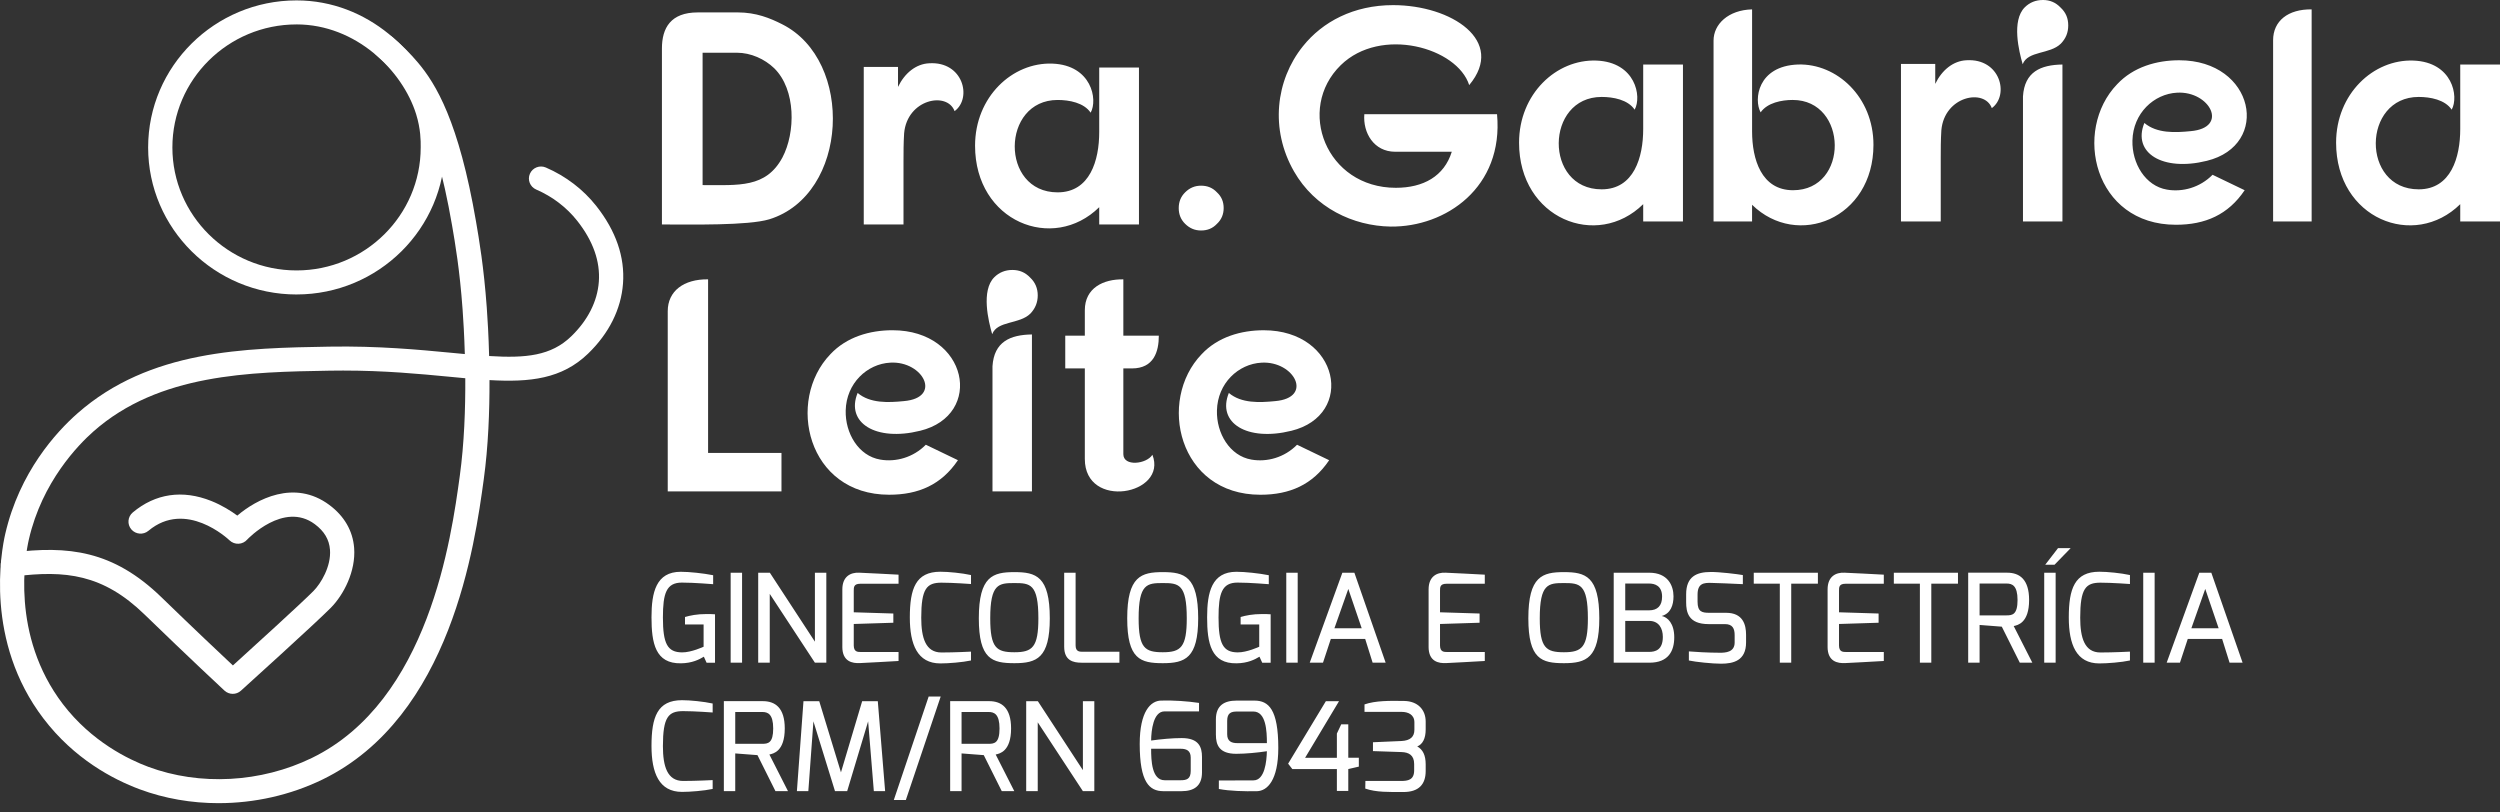 <svg xmlns="http://www.w3.org/2000/svg" width="157" height="51" viewBox="0 0 157 51" fill="none"><rect x="0" y="0" width="157" height="51" fill="#333333" stroke="none"/><g clip-path="url(#clip0_36_835)"><path fill-rule="evenodd" clip-rule="evenodd" d="M40.914 38.761C40.914 40.39 41.155 41.687 42.768 41.656C43.461 41.648 43.913 41.417 44.202 41.24L44.373 41.618H44.903V38.577C44.716 38.562 44.537 38.562 44.373 38.562C43.758 38.562 43.336 38.655 43.018 38.747V39.218H44.186V40.615C44.186 40.615 43.407 40.978 42.831 40.97C41.911 40.962 41.631 40.422 41.631 38.779C41.631 37.266 41.841 36.587 42.823 36.587C43.625 36.587 44.74 36.687 44.786 36.687V36.124C44.163 36 43.283 35.908 42.752 35.908C41.202 35.908 40.914 37.197 40.914 38.763V38.761ZM45.885 41.617H46.602V35.967H45.885V41.617ZM47.615 41.617H48.34V37.295L51.176 41.617H51.893V35.967H51.176V40.297L48.347 35.967H47.615V41.617ZM52.898 40.621C52.898 41.54 53.514 41.672 54.028 41.64C54.028 41.64 56.304 41.525 56.429 41.51V40.946H54.099C53.873 40.946 53.624 40.954 53.616 40.545V39.186L56.102 39.108V38.529L53.616 38.452V37.093C53.616 36.884 53.616 36.66 54.021 36.66H56.429V36.089C56.289 36.074 53.951 35.965 53.951 35.965C53.421 35.942 52.899 36.196 52.899 37.015V40.62L52.898 40.621ZM57.137 38.776C57.137 40.474 57.613 41.663 59.054 41.663C59.568 41.663 60.441 41.594 60.979 41.478V40.922C60.979 40.922 59.942 40.976 59.124 40.976C58.127 40.976 57.854 40.058 57.854 38.792C57.854 36.962 58.197 36.592 59.124 36.592C59.849 36.592 60.971 36.676 60.979 36.676V36.113C60.41 35.989 59.568 35.905 59.054 35.905C57.504 35.905 57.137 36.97 57.137 38.776ZM62.187 38.831C62.187 36.662 62.717 36.616 63.706 36.616C64.695 36.616 65.21 36.67 65.21 38.831C65.21 40.645 64.836 40.961 63.706 40.961C62.576 40.961 62.187 40.691 62.187 38.831ZM61.47 38.831C61.47 41.401 62.304 41.648 63.706 41.648C65.108 41.648 65.927 41.325 65.927 38.831C65.927 36.183 65.054 35.929 63.706 35.929C62.358 35.929 61.47 36.183 61.47 38.831ZM66.831 40.614C66.831 41.478 67.385 41.618 67.922 41.618H70.299V40.931H68.031C67.805 40.931 67.548 40.939 67.548 40.53V35.968H66.831V40.615V40.614ZM71.506 38.831C71.506 36.662 72.036 36.616 73.025 36.616C74.014 36.616 74.529 36.67 74.529 38.831C74.529 40.645 74.155 40.961 73.025 40.961C71.895 40.961 71.506 40.691 71.506 38.831ZM70.789 38.831C70.789 41.401 71.623 41.648 73.025 41.648C74.427 41.648 75.246 41.325 75.246 38.831C75.246 36.183 74.374 35.929 73.025 35.929C71.677 35.929 70.789 36.183 70.789 38.831ZM75.807 38.761C75.807 40.39 76.049 41.687 77.661 41.656C78.355 41.648 78.807 41.417 79.095 41.24L79.267 41.618H79.797V38.577C79.61 38.562 79.43 38.562 79.267 38.562C78.651 38.562 78.23 38.655 77.911 38.747V39.218H79.08V40.615C79.08 40.615 78.301 40.978 77.724 40.97C76.804 40.962 76.524 40.422 76.524 38.779C76.524 37.266 76.734 36.587 77.716 36.587C78.518 36.587 79.633 36.687 79.68 36.687V36.124C79.056 36 78.176 35.908 77.646 35.908C76.096 35.908 75.807 37.197 75.807 38.763V38.761ZM80.778 41.617H81.495V35.967H80.778V41.617ZM83.801 39.456L84.674 36.985L85.515 39.456H83.801ZM82.251 41.617H83.084L83.575 40.127H85.734L86.201 41.617H87.019L85.055 35.967H84.3L82.251 41.617ZM89.715 40.621C89.715 41.54 90.33 41.672 90.845 41.64C90.845 41.64 93.12 41.525 93.245 41.51V40.946H90.916C90.69 40.946 90.441 40.954 90.433 40.545V39.186L92.918 39.108V38.529L90.433 38.452V37.093C90.433 36.884 90.433 36.66 90.838 36.66H93.245V36.089C93.105 36.074 90.768 35.965 90.768 35.965C90.238 35.942 89.716 36.196 89.716 37.015V40.62L89.715 40.621ZM96.697 38.831C96.697 36.662 97.227 36.616 98.216 36.616C99.205 36.616 99.719 36.67 99.719 38.831C99.719 40.645 99.346 40.961 98.216 40.961C97.085 40.961 96.697 40.691 96.697 38.831ZM95.98 38.831C95.98 41.401 96.813 41.648 98.216 41.648C99.618 41.648 100.436 41.325 100.436 38.831C100.436 36.183 99.564 35.929 98.216 35.929C96.867 35.929 95.98 36.183 95.98 38.831ZM102.065 38.329V36.646H103.561C103.927 36.646 104.379 36.785 104.379 37.472C104.379 38.043 104.091 38.329 103.561 38.329H102.065ZM102.065 40.938V38.993H103.569C104.177 38.993 104.426 39.464 104.426 39.997C104.426 40.831 103.935 40.938 103.569 40.938H102.065ZM101.34 41.617H103.584C104.784 41.617 105.143 40.876 105.143 40.02C105.143 39.164 104.737 38.761 104.356 38.684C104.916 38.53 105.096 38.005 105.096 37.449C105.096 36.762 104.729 35.967 103.577 35.967H101.341V41.617H101.34ZM105.89 37.82C105.89 38.429 106.015 39.194 107.3 39.194H108.329C108.812 39.194 108.936 39.48 108.936 39.889V40.352C108.936 40.969 108.344 40.992 108.017 40.992C107.292 40.992 106.373 40.938 106.061 40.908V41.479C106.482 41.572 107.534 41.68 108.079 41.68C108.851 41.68 109.653 41.495 109.653 40.344V39.858C109.653 39.232 109.458 38.484 108.399 38.484H107.347C106.887 38.484 106.607 38.422 106.607 37.789V37.341C106.607 36.639 106.988 36.585 107.51 36.608C107.589 36.608 108.952 36.654 109.451 36.685V36.114C109.108 36.052 107.955 35.913 107.432 35.921C106.559 35.921 105.89 36.198 105.89 37.318V37.82ZM110.136 36.654H111.772V41.617H112.489V36.654H114.164V35.967H110.136V36.654ZM114.772 40.621C114.772 41.54 115.388 41.672 115.903 41.64C115.903 41.64 118.178 41.525 118.303 41.51V40.946H115.974C115.747 40.946 115.498 40.954 115.49 40.545V39.186L117.976 39.108V38.529L115.49 38.452V37.093C115.49 36.884 115.49 36.66 115.895 36.66H118.303V36.089C118.163 36.074 115.825 35.965 115.825 35.965C115.295 35.942 114.773 36.196 114.773 37.015V40.62L114.772 40.621ZM118.933 36.654H120.569V41.617H121.286V36.654H122.961V35.967H118.933V36.654ZM124.318 38.646V36.646H126.017C126.36 36.646 126.702 36.77 126.702 37.68C126.702 38.59 126.382 38.645 126.017 38.645H124.318V38.646ZM123.601 41.617H124.318V39.247L125.713 39.355L126.843 41.616H127.63L126.461 39.316C126.703 39.261 127.428 39.131 127.428 37.679C127.428 36.382 126.828 35.965 126.049 35.965H123.602V41.615L123.601 41.617ZM128.439 35.465H129.024L130.038 34.423H129.243L128.44 35.465H128.439ZM128.377 41.617H129.094V35.967H128.377V41.617ZM129.92 38.776C129.92 40.474 130.395 41.663 131.837 41.663C132.351 41.663 133.224 41.594 133.761 41.478V40.922C133.761 40.922 132.724 40.976 131.907 40.976C130.91 40.976 130.637 40.058 130.637 38.792C130.637 36.962 130.98 36.592 131.907 36.592C132.632 36.592 133.754 36.676 133.761 36.676V36.113C133.192 35.989 132.351 35.905 131.837 35.905C130.286 35.905 129.92 36.97 129.92 38.776ZM134.595 41.617H135.311V35.967H134.595V41.617ZM137.617 39.456L138.49 36.985L139.331 39.456H137.617ZM136.067 41.617H136.901L137.391 40.127H139.55L140.017 41.617H140.835L138.871 35.967H138.116L136.067 41.617Z" fill="white"></path><path fill-rule="evenodd" clip-rule="evenodd" d="M40.914 46.844C40.914 48.542 41.389 49.731 42.831 49.731C43.344 49.731 44.218 49.661 44.755 49.546V48.99C44.755 48.99 43.718 49.044 42.901 49.044C41.904 49.044 41.631 48.126 41.631 46.859C41.631 45.029 41.974 44.659 42.901 44.659C43.626 44.659 44.748 44.744 44.755 44.744V44.18C44.186 44.057 43.344 43.972 42.831 43.972C41.28 43.972 40.914 45.037 40.914 46.844ZM46.173 46.713V44.713H47.872C48.215 44.713 48.557 44.837 48.557 45.748C48.557 46.658 48.238 46.712 47.872 46.712H46.173V46.713ZM45.456 49.685H46.173V47.315L47.569 47.422L48.699 49.684H49.486L48.317 47.383C48.559 47.329 49.283 47.198 49.283 45.746C49.283 44.45 48.683 44.032 47.905 44.032H45.458V49.683L45.456 49.685ZM50.046 49.685H50.763L51.083 45.3L52.438 49.685H53.202L54.519 45.3L54.877 49.685H55.586L55.126 44.034H54.144L52.812 48.504L51.448 44.034H50.458L50.045 49.685H50.046ZM56.131 50.241H56.887L59.076 43.742H58.32L56.131 50.241ZM60.386 46.713V44.713H62.084C62.428 44.713 62.77 44.837 62.77 45.748C62.77 46.658 62.45 46.712 62.084 46.712H60.386V46.713ZM59.669 49.685H60.386V47.315L61.781 47.422L62.911 49.684H63.698L62.529 47.383C62.771 47.329 63.496 47.198 63.496 45.746C63.496 44.45 62.896 44.032 62.117 44.032H59.67V49.683L59.669 49.685ZM64.445 49.685H65.17V45.362L68.006 49.685H68.723V44.034H68.006V48.365L65.177 44.034H64.445V49.685ZM72.291 47.022H74.153C74.496 47.022 74.777 47.129 74.777 47.575V48.414C74.777 48.922 74.52 48.999 74.145 48.999H73.14C72.329 48.999 72.291 47.761 72.291 47.023V47.022ZM71.574 46.721C71.574 49.145 72.189 49.678 73.046 49.686H74.2C74.955 49.686 75.485 49.385 75.485 48.507V47.537C75.485 46.906 75.282 46.351 74.208 46.351C73.623 46.351 72.899 46.42 72.291 46.505C72.299 45.872 72.423 44.675 73.133 44.675H75.299V44.143C74.566 44.035 73.701 43.973 72.914 43.996C72.26 44.011 71.574 44.675 71.574 46.721ZM77.067 46.112V45.271C77.067 44.762 77.324 44.684 77.699 44.684H78.712C79.514 44.684 79.561 45.927 79.561 46.668H77.699C77.349 46.668 77.067 46.56 77.067 46.112ZM76.359 46.143C76.359 46.784 76.569 47.339 77.636 47.339C78.228 47.338 78.953 47.269 79.56 47.177C79.545 47.815 79.428 49.007 78.718 49.007L76.544 49.015V49.548C77.23 49.679 78.15 49.702 78.937 49.687C79.583 49.672 80.277 49.008 80.277 46.97C80.277 44.538 79.662 44.005 78.796 43.998H77.651C76.888 43.998 76.358 44.299 76.358 45.179V46.144L76.359 46.143ZM80.893 47.956L81.158 48.297H83.956V49.671H84.672V48.297L85.335 48.143V47.587H84.672V45.488H84.229L83.956 46.067V47.588H81.961L84.089 44.037H83.263L80.894 47.959L80.893 47.956ZM85.693 44.706H88.022C88.427 44.706 88.824 44.876 88.824 45.362V45.825C88.824 46.281 88.559 46.504 88.022 46.535L86.222 46.613V47.169L88.022 47.23C88.459 47.245 88.809 47.415 88.809 47.979V48.38C88.809 48.983 88.419 49.044 87.975 49.044H85.747L85.739 49.523C86.424 49.762 87.242 49.739 88.131 49.739C89.081 49.739 89.533 49.276 89.533 48.419V48.003C89.533 47.416 89.346 47.068 89.003 46.876C89.338 46.745 89.533 46.382 89.533 45.811V45.317C89.533 44.576 89.043 44.035 88.185 44.02C87.273 44.005 86.377 43.997 85.691 44.237V44.707L85.693 44.706Z" fill="white"></path><path fill-rule="evenodd" clip-rule="evenodd" d="M46.332 0.78H43.816C42.126 0.78 41.569 1.75 41.569 3.044V14.097C43.45 14.097 46.964 14.174 48.309 13.773C53.301 12.232 53.667 3.804 49.115 1.521C48.366 1.141 47.482 0.779 46.331 0.779L46.332 0.78ZM44.123 11.623V3.311H46.274C47.157 3.311 48.021 3.71 48.616 4.281C49.999 5.632 49.961 8.333 49.135 9.893C48.099 11.815 46.39 11.624 44.123 11.624V11.623ZM54.244 4.204V14.096H56.74V10.101C56.74 9.606 56.74 8.978 56.779 8.369C56.971 6.22 59.487 5.725 59.948 6.98C61.062 6.162 60.486 3.841 58.354 3.974C57.528 4.013 56.818 4.583 56.395 5.458V4.203H54.245L54.244 4.204ZM69.031 14.096H71.527V4.242H69.031V8.294C69.031 10.063 68.455 12.08 66.419 12.08C62.79 12.08 62.866 6.278 66.419 6.278C67.149 6.278 68.07 6.449 68.493 7.077C68.954 6.259 68.551 4.09 66.093 3.995C63.577 3.899 61.234 6.087 61.234 9.15C61.234 13.925 66.132 15.865 69.031 13.012V14.096ZM75.425 11.661C75.042 11.661 74.715 11.793 74.427 12.079C74.158 12.346 74.024 12.669 74.024 13.068C74.024 13.467 74.158 13.791 74.427 14.057C74.716 14.342 75.042 14.475 75.425 14.475C75.829 14.475 76.156 14.342 76.424 14.057C76.712 13.79 76.846 13.448 76.846 13.068C76.846 12.669 76.712 12.345 76.424 12.079C76.154 11.793 75.829 11.661 75.425 11.661ZM92.266 5.344C94.59 2.567 91.153 0.322 87.485 0.322C85.007 0.322 83.049 1.368 81.82 2.909C80.111 5.04 79.746 8.122 81.264 10.766C82.57 13.049 84.97 14.191 87.332 14.229C90.788 14.267 94.437 11.774 94.014 7.171H85.68C85.583 8.332 86.275 9.53 87.619 9.53H91.172C90.692 11.071 89.386 11.794 87.658 11.794C83.279 11.794 81.379 6.848 84.201 4.09C86.718 1.636 91.518 2.987 92.266 5.346V5.344ZM103.193 13.906H105.69V4.052H103.193V8.104C103.193 9.873 102.617 11.89 100.581 11.89C96.953 11.89 97.029 6.088 100.581 6.088C101.312 6.088 102.232 6.259 102.656 6.887C103.117 6.069 102.714 3.9 100.256 3.804C97.739 3.709 95.397 5.897 95.397 8.96C95.397 13.735 100.294 15.675 103.193 12.822V13.906ZM110.03 13.906V12.86C112.872 15.637 117.653 13.735 117.653 9.093C117.653 6.106 115.367 3.975 112.91 4.051C110.376 4.146 110.126 6.258 110.568 7.057C110.99 6.448 111.893 6.277 112.584 6.277C116.06 6.277 116.137 11.946 112.604 11.946C110.606 11.946 110.031 9.987 110.031 8.256V0.589C108.533 0.628 107.611 1.522 107.611 2.549V13.907H110.031L110.03 13.906ZM119.381 4.014V13.906H121.878V9.91C121.878 9.415 121.878 8.788 121.917 8.179C122.108 6.03 124.625 5.535 125.086 6.79C126.199 5.972 125.624 3.651 123.491 3.784C122.666 3.823 121.955 4.393 121.533 5.268V4.013H119.382L119.381 4.014ZM127.043 6.05V13.907H129.521V4.052C128.157 4.071 127.14 4.509 127.043 6.05ZM128.291 2.93589e-05C127.849 2.93589e-05 127.466 0.152 127.158 0.457C126.313 1.294 126.793 3.234 127.024 4.033C127.35 3.177 128.733 3.424 129.424 2.739C129.732 2.415 129.885 2.054 129.885 1.597C129.885 1.141 129.732 0.78 129.405 0.475C129.097 0.152 128.733 -0.001 128.291 -0.001V2.93589e-05ZM138.584 10.101C142.636 9.113 141.599 3.785 136.856 3.785C135.434 3.785 133.975 4.204 132.958 5.288C130.154 8.199 131.499 14.115 136.645 14.115C138.489 14.115 139.928 13.487 140.965 11.946L138.949 10.976C138.162 11.774 137.067 12.079 136.087 11.908C134.724 11.68 133.879 10.253 133.917 8.826C133.956 7.114 135.262 5.896 136.721 5.82C138.776 5.707 140.005 8.027 137.566 8.237C136.605 8.332 135.454 8.388 134.666 7.722C133.897 9.606 135.818 10.786 138.583 10.101L138.584 10.101ZM145.171 0.589C143.692 0.57 142.751 1.313 142.751 2.53V13.907H145.171V0.589ZM154.503 13.907H157V4.052H154.503V8.104C154.503 9.873 153.927 11.89 151.892 11.89C148.263 11.89 148.339 6.088 151.892 6.088C152.622 6.088 153.543 6.259 153.966 6.887C154.427 6.069 154.024 3.9 151.566 3.804C149.05 3.709 146.707 5.897 146.707 8.96C146.707 13.735 151.604 15.675 154.503 12.822V13.906V13.907Z" fill="white"></path><path fill-rule="evenodd" clip-rule="evenodd" d="M44.468 28.444V17.542C42.932 17.523 41.934 18.285 41.934 19.54V30.86H49.077V28.444H44.468Z" fill="white"></path><path fill-rule="evenodd" clip-rule="evenodd" d="M57.777 27.055C61.828 26.066 60.792 20.739 56.049 20.739C54.627 20.739 53.168 21.157 52.151 22.242C49.347 25.153 50.692 31.069 55.838 31.069C57.682 31.069 59.121 30.441 60.158 28.9L58.142 27.929C57.355 28.728 56.26 29.033 55.28 28.862C53.917 28.633 53.072 27.207 53.11 25.779C53.149 24.067 54.455 22.849 55.914 22.774C57.969 22.659 59.198 24.981 56.759 25.19C55.798 25.285 54.647 25.342 53.859 24.676C53.09 26.559 55.011 27.739 57.776 27.054L57.777 27.055Z" fill="white"></path><path fill-rule="evenodd" clip-rule="evenodd" d="M62.328 23.002V30.859H64.806V21.004C63.442 21.023 62.425 21.461 62.328 23.002Z" fill="white"></path><path fill-rule="evenodd" clip-rule="evenodd" d="M63.576 16.953C64.018 16.953 64.382 17.105 64.69 17.428C65.016 17.733 65.17 18.113 65.17 18.551C65.17 18.989 65.017 19.369 64.709 19.693C64.018 20.378 62.635 20.13 62.309 20.986C62.078 20.188 61.598 18.247 62.443 17.409C62.75 17.105 63.134 16.953 63.576 16.953Z" fill="white"></path><path fill-rule="evenodd" clip-rule="evenodd" d="M68.127 19.483V21.082H66.898V23.137H68.127V28.825C68.127 32.04 73.35 31.071 72.371 28.559C72.007 29.148 70.546 29.319 70.546 28.521V23.137H71.085C72.468 23.137 72.774 22.072 72.774 21.082H70.546V17.543C69.299 17.524 68.127 18.076 68.127 19.483Z" fill="white"></path><path fill-rule="evenodd" clip-rule="evenodd" d="M81.089 27.055C78.324 27.74 76.403 26.56 77.172 24.677C77.959 25.343 79.111 25.285 80.072 25.191C82.511 24.982 81.281 22.661 79.227 22.775C77.768 22.851 76.462 24.068 76.424 25.78C76.385 27.207 77.23 28.634 78.593 28.863C79.572 29.034 80.668 28.73 81.455 27.93L83.471 28.901C82.435 30.442 80.994 31.07 79.151 31.07C74.005 31.07 72.66 25.153 75.464 22.243C76.481 21.158 77.942 20.74 79.362 20.74C84.105 20.74 85.143 26.066 81.09 27.056L81.089 27.055Z" fill="white"></path><path d="M14.617 43.574C14.431 43.574 14.243 43.506 14.097 43.37C14.075 43.35 11.902 41.332 9.074 38.588C6.466 36.056 4.104 35.796 0.908 36.2C0.49 36.252 0.109 35.961 0.056 35.547C0.002 35.134 0.297 34.755 0.715 34.703C4.283 34.251 7.105 34.563 10.141 37.51C12.148 39.458 13.822 41.036 14.626 41.79C15.863 40.667 18.933 37.877 19.685 37.116C20.146 36.651 20.803 35.575 20.723 34.523C20.674 33.884 20.363 33.359 19.771 32.919C17.82 31.464 15.547 33.859 15.525 33.884C15.388 34.042 15.192 34.138 14.982 34.147C14.773 34.157 14.568 34.08 14.416 33.935C14.307 33.83 11.666 31.369 9.321 33.334C9 33.604 8.52 33.563 8.248 33.246C7.976 32.928 8.016 32.452 8.337 32.182C9.758 30.991 11.462 30.741 13.264 31.459C13.944 31.73 14.513 32.093 14.903 32.38C16.088 31.371 18.48 30.069 20.685 31.713C21.622 32.41 22.159 33.342 22.24 34.41C22.352 35.872 21.583 37.353 20.772 38.173C19.797 39.157 15.319 43.205 15.129 43.377C14.984 43.509 14.8 43.574 14.616 43.574H14.617Z" fill="white"></path><path d="M18.623 18.493C13.483 18.493 9.303 14.351 9.303 9.26C9.303 4.169 13.483 0.025 18.623 0.025C23.134 0.025 26.547 3.393 27.586 6.719C27.951 7.888 27.945 8.842 27.943 9.202V9.259C27.943 14.351 23.762 18.492 18.622 18.492L18.623 18.493ZM18.623 1.534C14.324 1.534 10.826 5 10.826 9.259C10.826 13.518 14.324 16.983 18.623 16.983C22.922 16.983 26.42 13.518 26.42 9.259V9.193C26.422 8.869 26.426 8.111 26.131 7.164C25.278 4.434 22.357 1.533 18.622 1.533L18.623 1.534Z" fill="white"></path><path d="M13.733 50.439C12.03 50.439 10.34 50.15 8.773 49.567C7.081 48.937 4.661 47.655 2.733 45.128C-0.972 40.27 0.079 34.623 0.327 33.541C1.223 29.636 3.552 27.116 4.862 25.962C9.397 21.963 15.393 21.861 20.682 21.769C23.751 21.717 26.309 21.961 28.366 22.157C28.65 22.184 28.924 22.21 29.191 22.235C29.157 21.046 29.096 20.059 29.05 19.422C28.87 16.946 28.583 15.273 28.392 14.167C27.241 7.469 25.672 5.606 25.082 4.904C24.657 4.399 24.184 3.927 23.678 3.501C23.357 3.231 23.317 2.755 23.589 2.438C23.861 2.12 24.342 2.08 24.663 2.35C25.236 2.832 25.771 3.366 26.252 3.937C27.379 5.277 28.811 7.622 29.894 13.912C30.089 15.048 30.384 16.764 30.569 19.314C30.619 19.994 30.684 21.066 30.717 22.358C33.026 22.504 34.611 22.342 35.867 21.128C36.914 20.119 37.515 18.932 37.607 17.696C37.701 16.416 37.245 15.128 36.251 13.869C35.584 13.024 34.693 12.344 33.672 11.902C33.286 11.735 33.111 11.291 33.279 10.909C33.448 10.527 33.896 10.353 34.281 10.52C35.532 11.061 36.629 11.898 37.45 12.94C38.684 14.505 39.248 16.142 39.125 17.808C39.006 19.416 38.246 20.938 36.929 22.21C35.286 23.796 33.291 24.015 30.74 23.87C30.747 25.802 30.666 28.017 30.382 30.089C29.823 34.172 28.337 45.019 20.254 48.953C18.23 49.938 15.97 50.438 13.731 50.438L13.733 50.439ZM21.553 23.271C21.277 23.271 20.996 23.273 20.71 23.278C15.685 23.365 9.988 23.462 5.875 27.089C4.931 27.922 2.645 30.249 1.813 33.875C1.591 34.843 0.651 39.893 3.949 44.218C5.747 46.574 8.079 47.696 9.31 48.155C12.55 49.362 16.391 49.154 19.585 47.6C26.94 44.021 28.345 33.753 28.875 29.887C29.155 27.848 29.23 25.655 29.22 23.753C28.895 23.724 28.563 23.692 28.221 23.659C26.302 23.476 24.152 23.271 21.555 23.271H21.553Z" fill="white"></path></g><defs><clipPath id="clip0_36_835"><rect width="157" height="50.439" fill="white"></rect></clipPath></defs></svg>